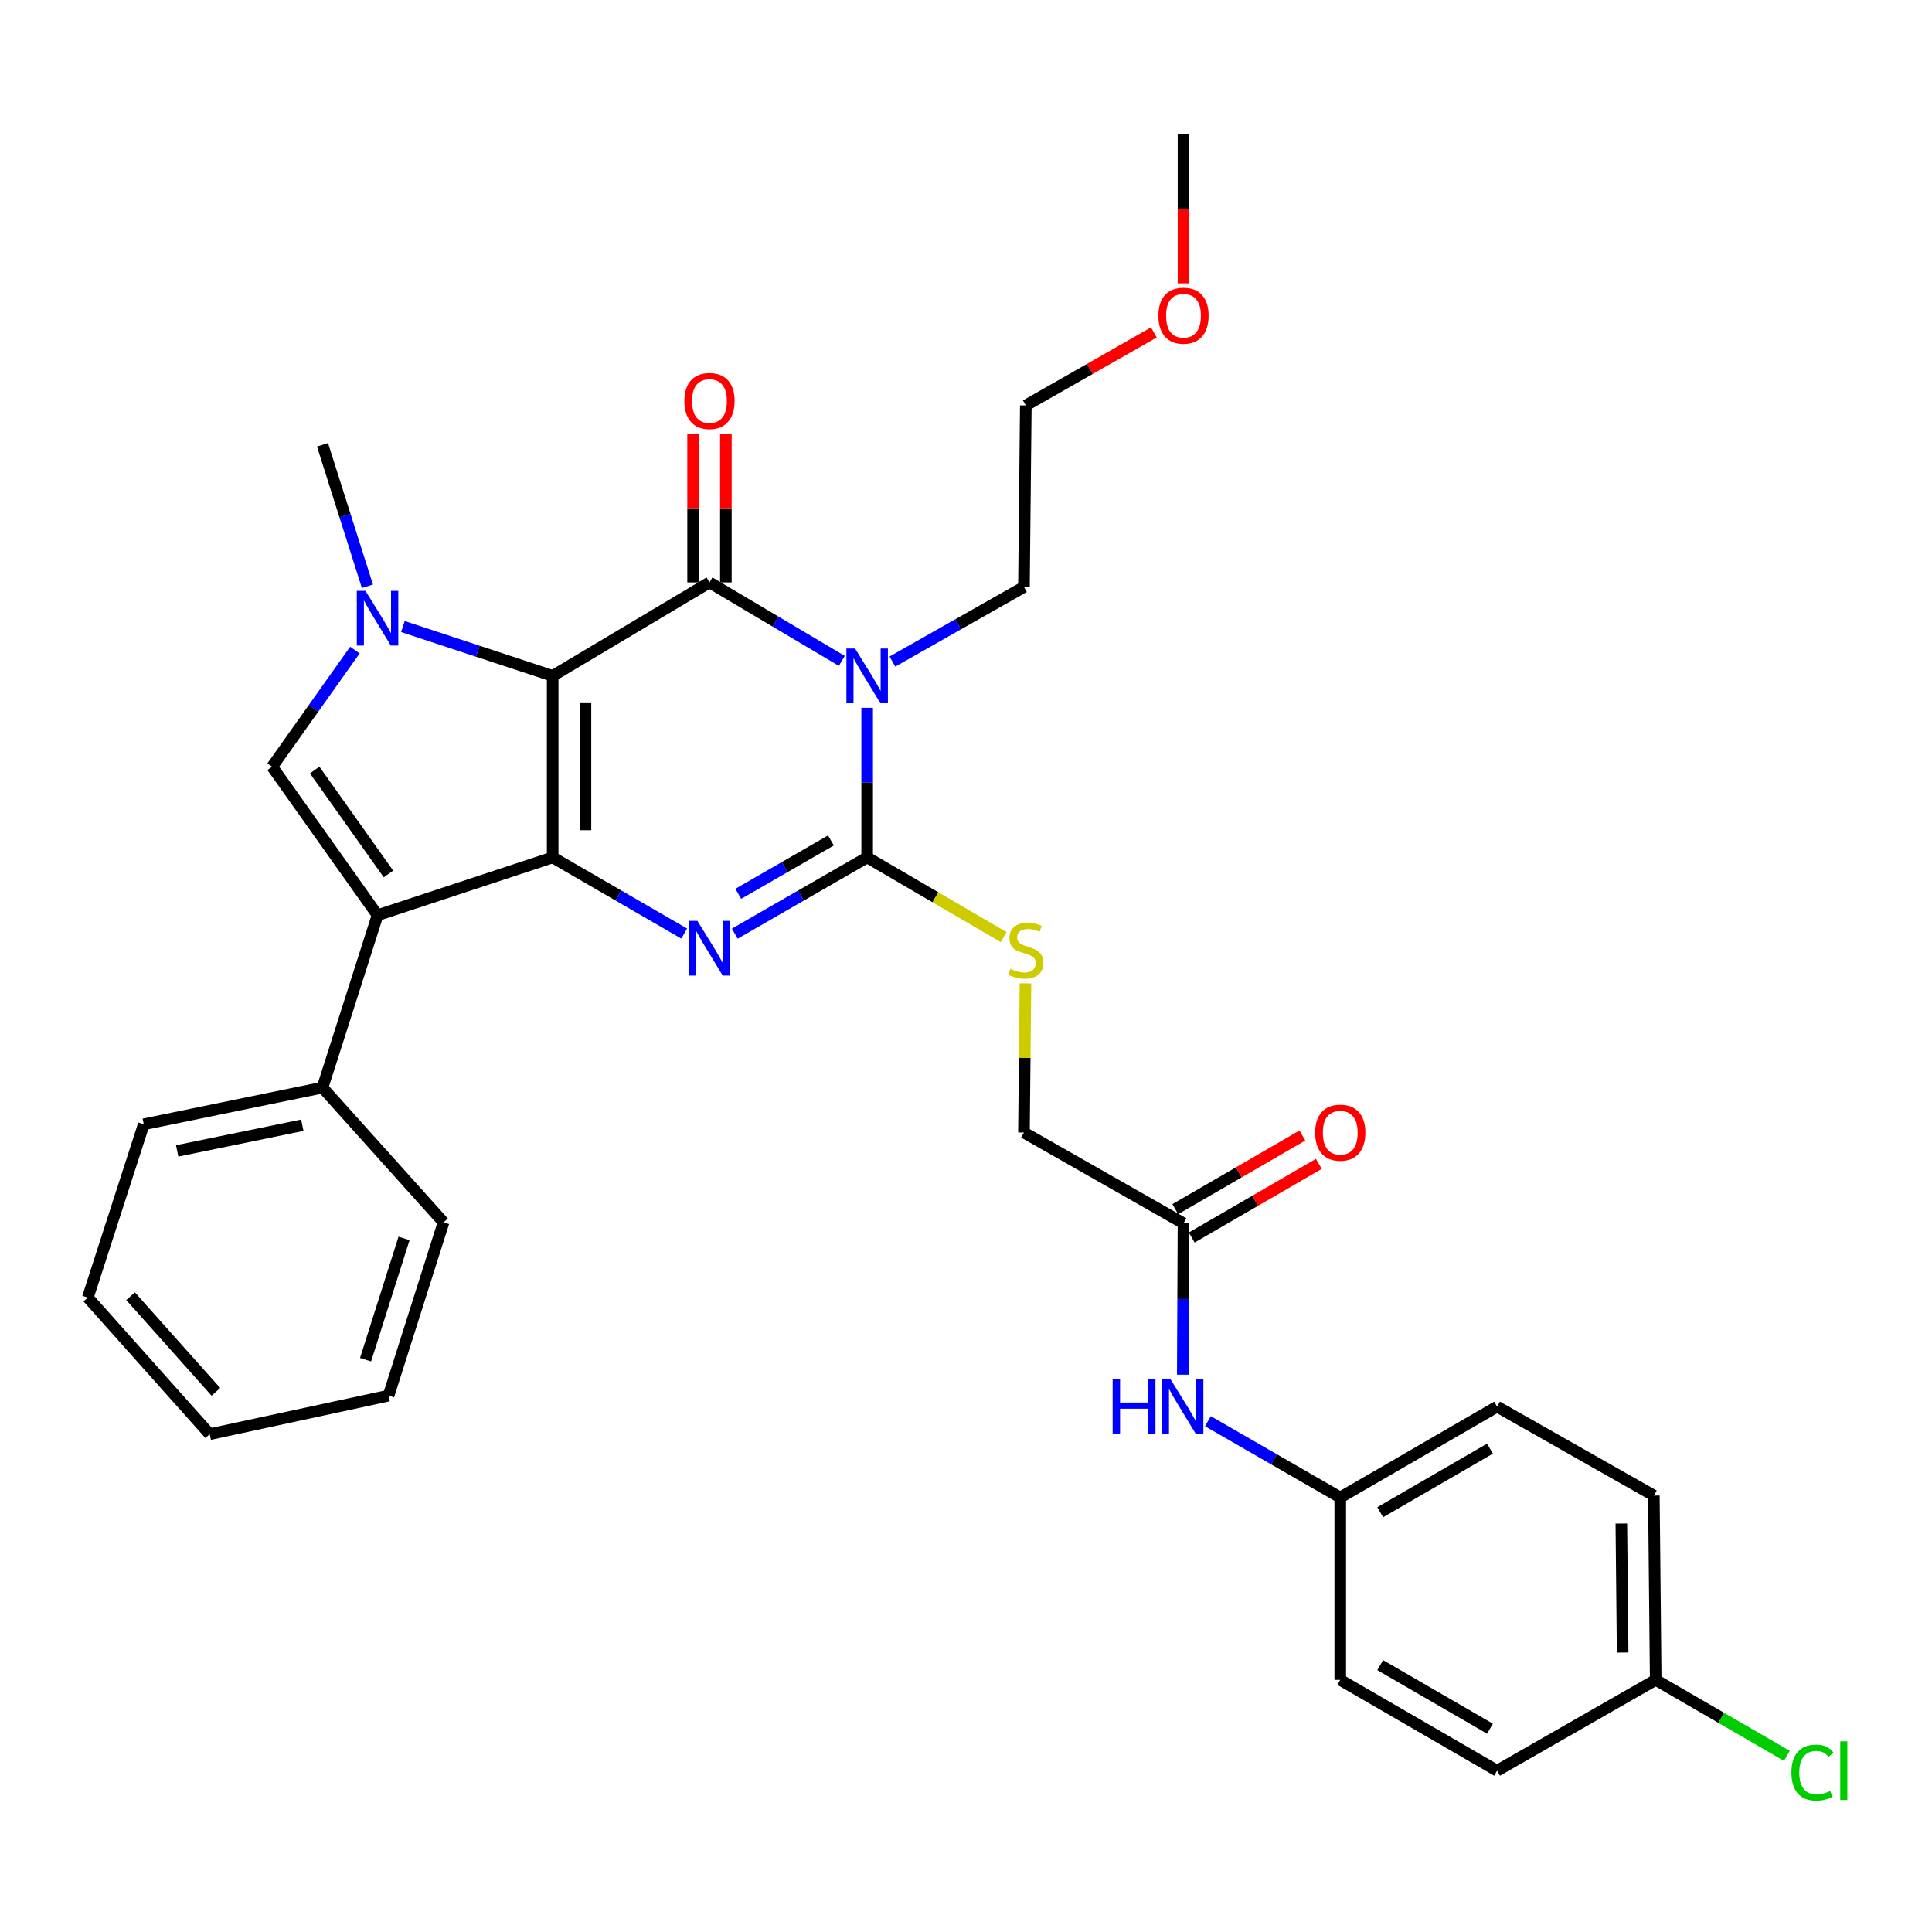 <?xml version='1.0' encoding='iso-8859-1'?>
<svg version='1.1' baseProfile='full'
              xmlns='http://www.w3.org/2000/svg'
                      xmlns:rdkit='http://www.rdkit.org/xml'
                      xmlns:xlink='http://www.w3.org/1999/xlink'
                  xml:space='preserve'
width='1000px' height='1000px' viewBox='0 0 1000 1000'>
<!-- END OF HEADER -->
<rect style='opacity:1.0;fill:#FFFFFF;stroke:none' width='1000' height='1000' x='0' y='0'> </rect>
<path class='bond-0' d='M 286.061,349.847 L 286.061,443.808' style='fill:none;fill-rule:evenodd;stroke:#000000;stroke-width:6px;stroke-linecap:butt;stroke-linejoin:miter;stroke-opacity:1' />
<path class='bond-0' d='M 303.032,363.942 L 303.032,429.714' style='fill:none;fill-rule:evenodd;stroke:#000000;stroke-width:6px;stroke-linecap:butt;stroke-linejoin:miter;stroke-opacity:1' />
<path class='bond-1' d='M 286.061,349.847 L 367.228,301.453' style='fill:none;fill-rule:evenodd;stroke:#000000;stroke-width:6px;stroke-linecap:butt;stroke-linejoin:miter;stroke-opacity:1' />
<path class='bond-5' d='M 286.061,349.847 L 247.303,337.072' style='fill:none;fill-rule:evenodd;stroke:#000000;stroke-width:6px;stroke-linecap:butt;stroke-linejoin:miter;stroke-opacity:1' />
<path class='bond-5' d='M 247.303,337.072 L 208.545,324.296' style='fill:none;fill-rule:evenodd;stroke:#0000FF;stroke-width:6px;stroke-linecap:butt;stroke-linejoin:miter;stroke-opacity:1' />
<path class='bond-3' d='M 286.061,443.808 L 320.102,463.52' style='fill:none;fill-rule:evenodd;stroke:#000000;stroke-width:6px;stroke-linecap:butt;stroke-linejoin:miter;stroke-opacity:1' />
<path class='bond-3' d='M 320.102,463.52 L 354.143,483.231' style='fill:none;fill-rule:evenodd;stroke:#0000FF;stroke-width:6px;stroke-linecap:butt;stroke-linejoin:miter;stroke-opacity:1' />
<path class='bond-6' d='M 286.061,443.808 L 195.419,473.715' style='fill:none;fill-rule:evenodd;stroke:#000000;stroke-width:6px;stroke-linecap:butt;stroke-linejoin:miter;stroke-opacity:1' />
<path class='bond-2' d='M 367.228,301.453 L 401.477,321.762' style='fill:none;fill-rule:evenodd;stroke:#000000;stroke-width:6px;stroke-linecap:butt;stroke-linejoin:miter;stroke-opacity:1' />
<path class='bond-2' d='M 401.477,321.762 L 435.726,342.072' style='fill:none;fill-rule:evenodd;stroke:#0000FF;stroke-width:6px;stroke-linecap:butt;stroke-linejoin:miter;stroke-opacity:1' />
<path class='bond-9' d='M 375.714,301.453 L 375.714,263.022' style='fill:none;fill-rule:evenodd;stroke:#000000;stroke-width:6px;stroke-linecap:butt;stroke-linejoin:miter;stroke-opacity:1' />
<path class='bond-9' d='M 375.714,263.022 L 375.714,224.591' style='fill:none;fill-rule:evenodd;stroke:#FF0000;stroke-width:6px;stroke-linecap:butt;stroke-linejoin:miter;stroke-opacity:1' />
<path class='bond-9' d='M 358.743,301.453 L 358.743,263.022' style='fill:none;fill-rule:evenodd;stroke:#000000;stroke-width:6px;stroke-linecap:butt;stroke-linejoin:miter;stroke-opacity:1' />
<path class='bond-9' d='M 358.743,263.022 L 358.743,224.591' style='fill:none;fill-rule:evenodd;stroke:#FF0000;stroke-width:6px;stroke-linecap:butt;stroke-linejoin:miter;stroke-opacity:1' />
<path class='bond-4' d='M 448.838,366.356 L 448.838,405.082' style='fill:none;fill-rule:evenodd;stroke:#0000FF;stroke-width:6px;stroke-linecap:butt;stroke-linejoin:miter;stroke-opacity:1' />
<path class='bond-4' d='M 448.838,405.082 L 448.838,443.808' style='fill:none;fill-rule:evenodd;stroke:#000000;stroke-width:6px;stroke-linecap:butt;stroke-linejoin:miter;stroke-opacity:1' />
<path class='bond-14' d='M 461.911,342.432 L 495.954,323.121' style='fill:none;fill-rule:evenodd;stroke:#0000FF;stroke-width:6px;stroke-linecap:butt;stroke-linejoin:miter;stroke-opacity:1' />
<path class='bond-14' d='M 495.954,323.121 L 529.996,303.81' style='fill:none;fill-rule:evenodd;stroke:#000000;stroke-width:6px;stroke-linecap:butt;stroke-linejoin:miter;stroke-opacity:1' />
<path class='bond-33' d='M 380.323,483.267 L 414.581,463.538' style='fill:none;fill-rule:evenodd;stroke:#0000FF;stroke-width:6px;stroke-linecap:butt;stroke-linejoin:miter;stroke-opacity:1' />
<path class='bond-33' d='M 414.581,463.538 L 448.838,443.808' style='fill:none;fill-rule:evenodd;stroke:#000000;stroke-width:6px;stroke-linecap:butt;stroke-linejoin:miter;stroke-opacity:1' />
<path class='bond-33' d='M 382.131,462.642 L 406.111,448.831' style='fill:none;fill-rule:evenodd;stroke:#0000FF;stroke-width:6px;stroke-linecap:butt;stroke-linejoin:miter;stroke-opacity:1' />
<path class='bond-33' d='M 406.111,448.831 L 430.092,435.021' style='fill:none;fill-rule:evenodd;stroke:#000000;stroke-width:6px;stroke-linecap:butt;stroke-linejoin:miter;stroke-opacity:1' />
<path class='bond-8' d='M 448.838,443.808 L 484.17,464.431' style='fill:none;fill-rule:evenodd;stroke:#000000;stroke-width:6px;stroke-linecap:butt;stroke-linejoin:miter;stroke-opacity:1' />
<path class='bond-8' d='M 484.17,464.431 L 519.501,485.054' style='fill:none;fill-rule:evenodd;stroke:#CCCC00;stroke-width:6px;stroke-linecap:butt;stroke-linejoin:miter;stroke-opacity:1' />
<path class='bond-7' d='M 183.695,336.486 L 162.272,366.667' style='fill:none;fill-rule:evenodd;stroke:#0000FF;stroke-width:6px;stroke-linecap:butt;stroke-linejoin:miter;stroke-opacity:1' />
<path class='bond-7' d='M 162.272,366.667 L 140.849,396.847' style='fill:none;fill-rule:evenodd;stroke:#000000;stroke-width:6px;stroke-linecap:butt;stroke-linejoin:miter;stroke-opacity:1' />
<path class='bond-17' d='M 190.177,303.456 L 178.557,266.844' style='fill:none;fill-rule:evenodd;stroke:#0000FF;stroke-width:6px;stroke-linecap:butt;stroke-linejoin:miter;stroke-opacity:1' />
<path class='bond-17' d='M 178.557,266.844 L 166.936,230.232' style='fill:none;fill-rule:evenodd;stroke:#000000;stroke-width:6px;stroke-linecap:butt;stroke-linejoin:miter;stroke-opacity:1' />
<path class='bond-11' d='M 195.419,473.715 L 166.936,562.943' style='fill:none;fill-rule:evenodd;stroke:#000000;stroke-width:6px;stroke-linecap:butt;stroke-linejoin:miter;stroke-opacity:1' />
<path class='bond-32' d='M 195.419,473.715 L 140.849,396.847' style='fill:none;fill-rule:evenodd;stroke:#000000;stroke-width:6px;stroke-linecap:butt;stroke-linejoin:miter;stroke-opacity:1' />
<path class='bond-32' d='M 201.071,452.36 L 162.872,398.553' style='fill:none;fill-rule:evenodd;stroke:#000000;stroke-width:6px;stroke-linecap:butt;stroke-linejoin:miter;stroke-opacity:1' />
<path class='bond-15' d='M 530.782,508.983 L 530.389,547.588' style='fill:none;fill-rule:evenodd;stroke:#CCCC00;stroke-width:6px;stroke-linecap:butt;stroke-linejoin:miter;stroke-opacity:1' />
<path class='bond-15' d='M 530.389,547.588 L 529.996,586.193' style='fill:none;fill-rule:evenodd;stroke:#000000;stroke-width:6px;stroke-linecap:butt;stroke-linejoin:miter;stroke-opacity:1' />
<path class='bond-10' d='M 612.577,633.192 L 529.996,586.193' style='fill:none;fill-rule:evenodd;stroke:#000000;stroke-width:6px;stroke-linecap:butt;stroke-linejoin:miter;stroke-opacity:1' />
<path class='bond-12' d='M 612.577,633.192 L 612.391,672.368' style='fill:none;fill-rule:evenodd;stroke:#000000;stroke-width:6px;stroke-linecap:butt;stroke-linejoin:miter;stroke-opacity:1' />
<path class='bond-12' d='M 612.391,672.368 L 612.204,711.545' style='fill:none;fill-rule:evenodd;stroke:#0000FF;stroke-width:6px;stroke-linecap:butt;stroke-linejoin:miter;stroke-opacity:1' />
<path class='bond-13' d='M 616.83,640.534 L 649.728,621.479' style='fill:none;fill-rule:evenodd;stroke:#000000;stroke-width:6px;stroke-linecap:butt;stroke-linejoin:miter;stroke-opacity:1' />
<path class='bond-13' d='M 649.728,621.479 L 682.625,602.423' style='fill:none;fill-rule:evenodd;stroke:#FF0000;stroke-width:6px;stroke-linecap:butt;stroke-linejoin:miter;stroke-opacity:1' />
<path class='bond-13' d='M 608.324,625.849 L 641.222,606.794' style='fill:none;fill-rule:evenodd;stroke:#000000;stroke-width:6px;stroke-linecap:butt;stroke-linejoin:miter;stroke-opacity:1' />
<path class='bond-13' d='M 641.222,606.794 L 674.119,587.738' style='fill:none;fill-rule:evenodd;stroke:#FF0000;stroke-width:6px;stroke-linecap:butt;stroke-linejoin:miter;stroke-opacity:1' />
<path class='bond-25' d='M 166.936,562.943 L 74.418,581.931' style='fill:none;fill-rule:evenodd;stroke:#000000;stroke-width:6px;stroke-linecap:butt;stroke-linejoin:miter;stroke-opacity:1' />
<path class='bond-25' d='M 156.471,582.415 L 91.708,595.707' style='fill:none;fill-rule:evenodd;stroke:#000000;stroke-width:6px;stroke-linecap:butt;stroke-linejoin:miter;stroke-opacity:1' />
<path class='bond-26' d='M 166.936,562.943 L 229.577,632.683' style='fill:none;fill-rule:evenodd;stroke:#000000;stroke-width:6px;stroke-linecap:butt;stroke-linejoin:miter;stroke-opacity:1' />
<path class='bond-16' d='M 625.219,735.621 L 659.468,755.353' style='fill:none;fill-rule:evenodd;stroke:#0000FF;stroke-width:6px;stroke-linecap:butt;stroke-linejoin:miter;stroke-opacity:1' />
<path class='bond-16' d='M 659.468,755.353 L 693.716,775.086' style='fill:none;fill-rule:evenodd;stroke:#000000;stroke-width:6px;stroke-linecap:butt;stroke-linejoin:miter;stroke-opacity:1' />
<path class='bond-27' d='M 529.996,303.81 L 530.958,209.858' style='fill:none;fill-rule:evenodd;stroke:#000000;stroke-width:6px;stroke-linecap:butt;stroke-linejoin:miter;stroke-opacity:1' />
<path class='bond-20' d='M 693.716,775.086 L 693.716,869.499' style='fill:none;fill-rule:evenodd;stroke:#000000;stroke-width:6px;stroke-linecap:butt;stroke-linejoin:miter;stroke-opacity:1' />
<path class='bond-21' d='M 693.716,775.086 L 774.883,728.077' style='fill:none;fill-rule:evenodd;stroke:#000000;stroke-width:6px;stroke-linecap:butt;stroke-linejoin:miter;stroke-opacity:1' />
<path class='bond-21' d='M 714.396,782.72 L 771.213,749.814' style='fill:none;fill-rule:evenodd;stroke:#000000;stroke-width:6px;stroke-linecap:butt;stroke-linejoin:miter;stroke-opacity:1' />
<path class='bond-18' d='M 856.993,869.499 L 856.031,774.105' style='fill:none;fill-rule:evenodd;stroke:#000000;stroke-width:6px;stroke-linecap:butt;stroke-linejoin:miter;stroke-opacity:1' />
<path class='bond-18' d='M 839.879,855.361 L 839.206,788.585' style='fill:none;fill-rule:evenodd;stroke:#000000;stroke-width:6px;stroke-linecap:butt;stroke-linejoin:miter;stroke-opacity:1' />
<path class='bond-19' d='M 856.993,869.499 L 890.94,889.162' style='fill:none;fill-rule:evenodd;stroke:#000000;stroke-width:6px;stroke-linecap:butt;stroke-linejoin:miter;stroke-opacity:1' />
<path class='bond-19' d='M 890.94,889.162 L 924.886,908.825' style='fill:none;fill-rule:evenodd;stroke:#00CC00;stroke-width:6px;stroke-linecap:butt;stroke-linejoin:miter;stroke-opacity:1' />
<path class='bond-35' d='M 856.993,869.499 L 774.883,916.508' style='fill:none;fill-rule:evenodd;stroke:#000000;stroke-width:6px;stroke-linecap:butt;stroke-linejoin:miter;stroke-opacity:1' />
<path class='bond-23' d='M 693.716,869.499 L 774.883,916.508' style='fill:none;fill-rule:evenodd;stroke:#000000;stroke-width:6px;stroke-linecap:butt;stroke-linejoin:miter;stroke-opacity:1' />
<path class='bond-23' d='M 714.396,861.865 L 771.213,894.771' style='fill:none;fill-rule:evenodd;stroke:#000000;stroke-width:6px;stroke-linecap:butt;stroke-linejoin:miter;stroke-opacity:1' />
<path class='bond-22' d='M 774.883,728.077 L 856.031,774.105' style='fill:none;fill-rule:evenodd;stroke:#000000;stroke-width:6px;stroke-linecap:butt;stroke-linejoin:miter;stroke-opacity:1' />
<path class='bond-24' d='M 597.229,172.08 L 564.093,190.969' style='fill:none;fill-rule:evenodd;stroke:#FF0000;stroke-width:6px;stroke-linecap:butt;stroke-linejoin:miter;stroke-opacity:1' />
<path class='bond-24' d='M 564.093,190.969 L 530.958,209.858' style='fill:none;fill-rule:evenodd;stroke:#000000;stroke-width:6px;stroke-linecap:butt;stroke-linejoin:miter;stroke-opacity:1' />
<path class='bond-28' d='M 612.577,146.661 L 612.577,108.015' style='fill:none;fill-rule:evenodd;stroke:#FF0000;stroke-width:6px;stroke-linecap:butt;stroke-linejoin:miter;stroke-opacity:1' />
<path class='bond-28' d='M 612.577,108.015 L 612.577,69.369' style='fill:none;fill-rule:evenodd;stroke:#000000;stroke-width:6px;stroke-linecap:butt;stroke-linejoin:miter;stroke-opacity:1' />
<path class='bond-30' d='M 74.418,581.931 L 45.455,671.612' style='fill:none;fill-rule:evenodd;stroke:#000000;stroke-width:6px;stroke-linecap:butt;stroke-linejoin:miter;stroke-opacity:1' />
<path class='bond-29' d='M 229.577,632.683 L 201.123,722.373' style='fill:none;fill-rule:evenodd;stroke:#000000;stroke-width:6px;stroke-linecap:butt;stroke-linejoin:miter;stroke-opacity:1' />
<path class='bond-29' d='M 209.133,641.004 L 189.215,703.788' style='fill:none;fill-rule:evenodd;stroke:#000000;stroke-width:6px;stroke-linecap:butt;stroke-linejoin:miter;stroke-opacity:1' />
<path class='bond-31' d='M 201.123,722.373 L 108.557,742.332' style='fill:none;fill-rule:evenodd;stroke:#000000;stroke-width:6px;stroke-linecap:butt;stroke-linejoin:miter;stroke-opacity:1' />
<path class='bond-34' d='M 45.455,671.612 L 108.557,742.332' style='fill:none;fill-rule:evenodd;stroke:#000000;stroke-width:6px;stroke-linecap:butt;stroke-linejoin:miter;stroke-opacity:1' />
<path class='bond-34' d='M 67.583,670.921 L 111.755,720.426' style='fill:none;fill-rule:evenodd;stroke:#000000;stroke-width:6px;stroke-linecap:butt;stroke-linejoin:miter;stroke-opacity:1' />
<path  class='atom-3' d='M 442.578 335.687
L 451.858 350.687
Q 452.778 352.167, 454.258 354.847
Q 455.738 357.527, 455.818 357.687
L 455.818 335.687
L 459.578 335.687
L 459.578 364.007
L 455.698 364.007
L 445.738 347.607
Q 444.578 345.687, 443.338 343.487
Q 442.138 341.287, 441.778 340.607
L 441.778 364.007
L 438.098 364.007
L 438.098 335.687
L 442.578 335.687
' fill='#0000FF'/>
<path  class='atom-4' d='M 360.968 476.648
L 370.248 491.648
Q 371.168 493.128, 372.648 495.808
Q 374.128 498.488, 374.208 498.648
L 374.208 476.648
L 377.968 476.648
L 377.968 504.968
L 374.088 504.968
L 364.128 488.568
Q 362.968 486.648, 361.728 484.448
Q 360.528 482.248, 360.168 481.568
L 360.168 504.968
L 356.488 504.968
L 356.488 476.648
L 360.968 476.648
' fill='#0000FF'/>
<path  class='atom-6' d='M 189.159 305.81
L 198.439 320.81
Q 199.359 322.29, 200.839 324.97
Q 202.319 327.65, 202.399 327.81
L 202.399 305.81
L 206.159 305.81
L 206.159 334.13
L 202.279 334.13
L 192.319 317.73
Q 191.159 315.81, 189.919 313.61
Q 188.719 311.41, 188.359 310.73
L 188.359 334.13
L 184.679 334.13
L 184.679 305.81
L 189.159 305.81
' fill='#0000FF'/>
<path  class='atom-9' d='M 522.958 501.461
Q 523.278 501.581, 524.598 502.141
Q 525.918 502.701, 527.358 503.061
Q 528.838 503.381, 530.278 503.381
Q 532.958 503.381, 534.518 502.101
Q 536.078 500.781, 536.078 498.501
Q 536.078 496.941, 535.278 495.981
Q 534.518 495.021, 533.318 494.501
Q 532.118 493.981, 530.118 493.381
Q 527.598 492.621, 526.078 491.901
Q 524.598 491.181, 523.518 489.661
Q 522.478 488.141, 522.478 485.581
Q 522.478 482.021, 524.878 479.821
Q 527.318 477.621, 532.118 477.621
Q 535.398 477.621, 539.118 479.181
L 538.198 482.261
Q 534.798 480.861, 532.238 480.861
Q 529.478 480.861, 527.958 482.021
Q 526.438 483.141, 526.478 485.101
Q 526.478 486.621, 527.238 487.541
Q 528.038 488.461, 529.158 488.981
Q 530.318 489.501, 532.238 490.101
Q 534.798 490.901, 536.318 491.701
Q 537.838 492.501, 538.918 494.141
Q 540.038 495.741, 540.038 498.501
Q 540.038 502.421, 537.398 504.541
Q 534.798 506.621, 530.438 506.621
Q 527.918 506.621, 525.998 506.061
Q 524.118 505.541, 521.878 504.621
L 522.958 501.461
' fill='#CCCC00'/>
<path  class='atom-10' d='M 354.228 207.562
Q 354.228 200.762, 357.588 196.962
Q 360.948 193.162, 367.228 193.162
Q 373.508 193.162, 376.868 196.962
Q 380.228 200.762, 380.228 207.562
Q 380.228 214.442, 376.828 218.362
Q 373.428 222.242, 367.228 222.242
Q 360.988 222.242, 357.588 218.362
Q 354.228 214.482, 354.228 207.562
M 367.228 219.042
Q 371.548 219.042, 373.868 216.162
Q 376.228 213.242, 376.228 207.562
Q 376.228 202.002, 373.868 199.202
Q 371.548 196.362, 367.228 196.362
Q 362.908 196.362, 360.548 199.162
Q 358.228 201.962, 358.228 207.562
Q 358.228 213.282, 360.548 216.162
Q 362.908 219.042, 367.228 219.042
' fill='#FF0000'/>
<path  class='atom-13' d='M 575.905 713.917
L 579.745 713.917
L 579.745 725.957
L 594.225 725.957
L 594.225 713.917
L 598.065 713.917
L 598.065 742.237
L 594.225 742.237
L 594.225 729.157
L 579.745 729.157
L 579.745 742.237
L 575.905 742.237
L 575.905 713.917
' fill='#0000FF'/>
<path  class='atom-13' d='M 605.865 713.917
L 615.145 728.917
Q 616.065 730.397, 617.545 733.077
Q 619.025 735.757, 619.105 735.917
L 619.105 713.917
L 622.865 713.917
L 622.865 742.237
L 618.985 742.237
L 609.025 725.837
Q 607.865 723.917, 606.625 721.717
Q 605.425 719.517, 605.065 718.837
L 605.065 742.237
L 601.385 742.237
L 601.385 713.917
L 605.865 713.917
' fill='#0000FF'/>
<path  class='atom-14' d='M 680.716 586.273
Q 680.716 579.473, 684.076 575.673
Q 687.436 571.873, 693.716 571.873
Q 699.996 571.873, 703.356 575.673
Q 706.716 579.473, 706.716 586.273
Q 706.716 593.153, 703.316 597.073
Q 699.916 600.953, 693.716 600.953
Q 687.476 600.953, 684.076 597.073
Q 680.716 593.193, 680.716 586.273
M 693.716 597.753
Q 698.036 597.753, 700.356 594.873
Q 702.716 591.953, 702.716 586.273
Q 702.716 580.713, 700.356 577.913
Q 698.036 575.073, 693.716 575.073
Q 689.396 575.073, 687.036 577.873
Q 684.716 580.673, 684.716 586.273
Q 684.716 591.993, 687.036 594.873
Q 689.396 597.753, 693.716 597.753
' fill='#FF0000'/>
<path  class='atom-20' d='M 927.231 917.488
Q 927.231 910.448, 930.511 906.768
Q 933.831 903.048, 940.111 903.048
Q 945.951 903.048, 949.071 907.168
L 946.431 909.328
Q 944.151 906.328, 940.111 906.328
Q 935.831 906.328, 933.551 909.208
Q 931.311 912.048, 931.311 917.488
Q 931.311 923.088, 933.631 925.968
Q 935.991 928.848, 940.551 928.848
Q 943.671 928.848, 947.311 926.968
L 948.431 929.968
Q 946.951 930.928, 944.711 931.488
Q 942.471 932.048, 939.991 932.048
Q 933.831 932.048, 930.511 928.288
Q 927.231 924.528, 927.231 917.488
' fill='#00CC00'/>
<path  class='atom-20' d='M 952.511 901.328
L 956.191 901.328
L 956.191 931.688
L 952.511 931.688
L 952.511 901.328
' fill='#00CC00'/>
<path  class='atom-25' d='M 599.577 163.41
Q 599.577 156.61, 602.937 152.81
Q 606.297 149.01, 612.577 149.01
Q 618.857 149.01, 622.217 152.81
Q 625.577 156.61, 625.577 163.41
Q 625.577 170.29, 622.177 174.21
Q 618.777 178.09, 612.577 178.09
Q 606.337 178.09, 602.937 174.21
Q 599.577 170.33, 599.577 163.41
M 612.577 174.89
Q 616.897 174.89, 619.217 172.01
Q 621.577 169.09, 621.577 163.41
Q 621.577 157.85, 619.217 155.05
Q 616.897 152.21, 612.577 152.21
Q 608.257 152.21, 605.897 155.01
Q 603.577 157.81, 603.577 163.41
Q 603.577 169.13, 605.897 172.01
Q 608.257 174.89, 612.577 174.89
' fill='#FF0000'/>
</svg>
